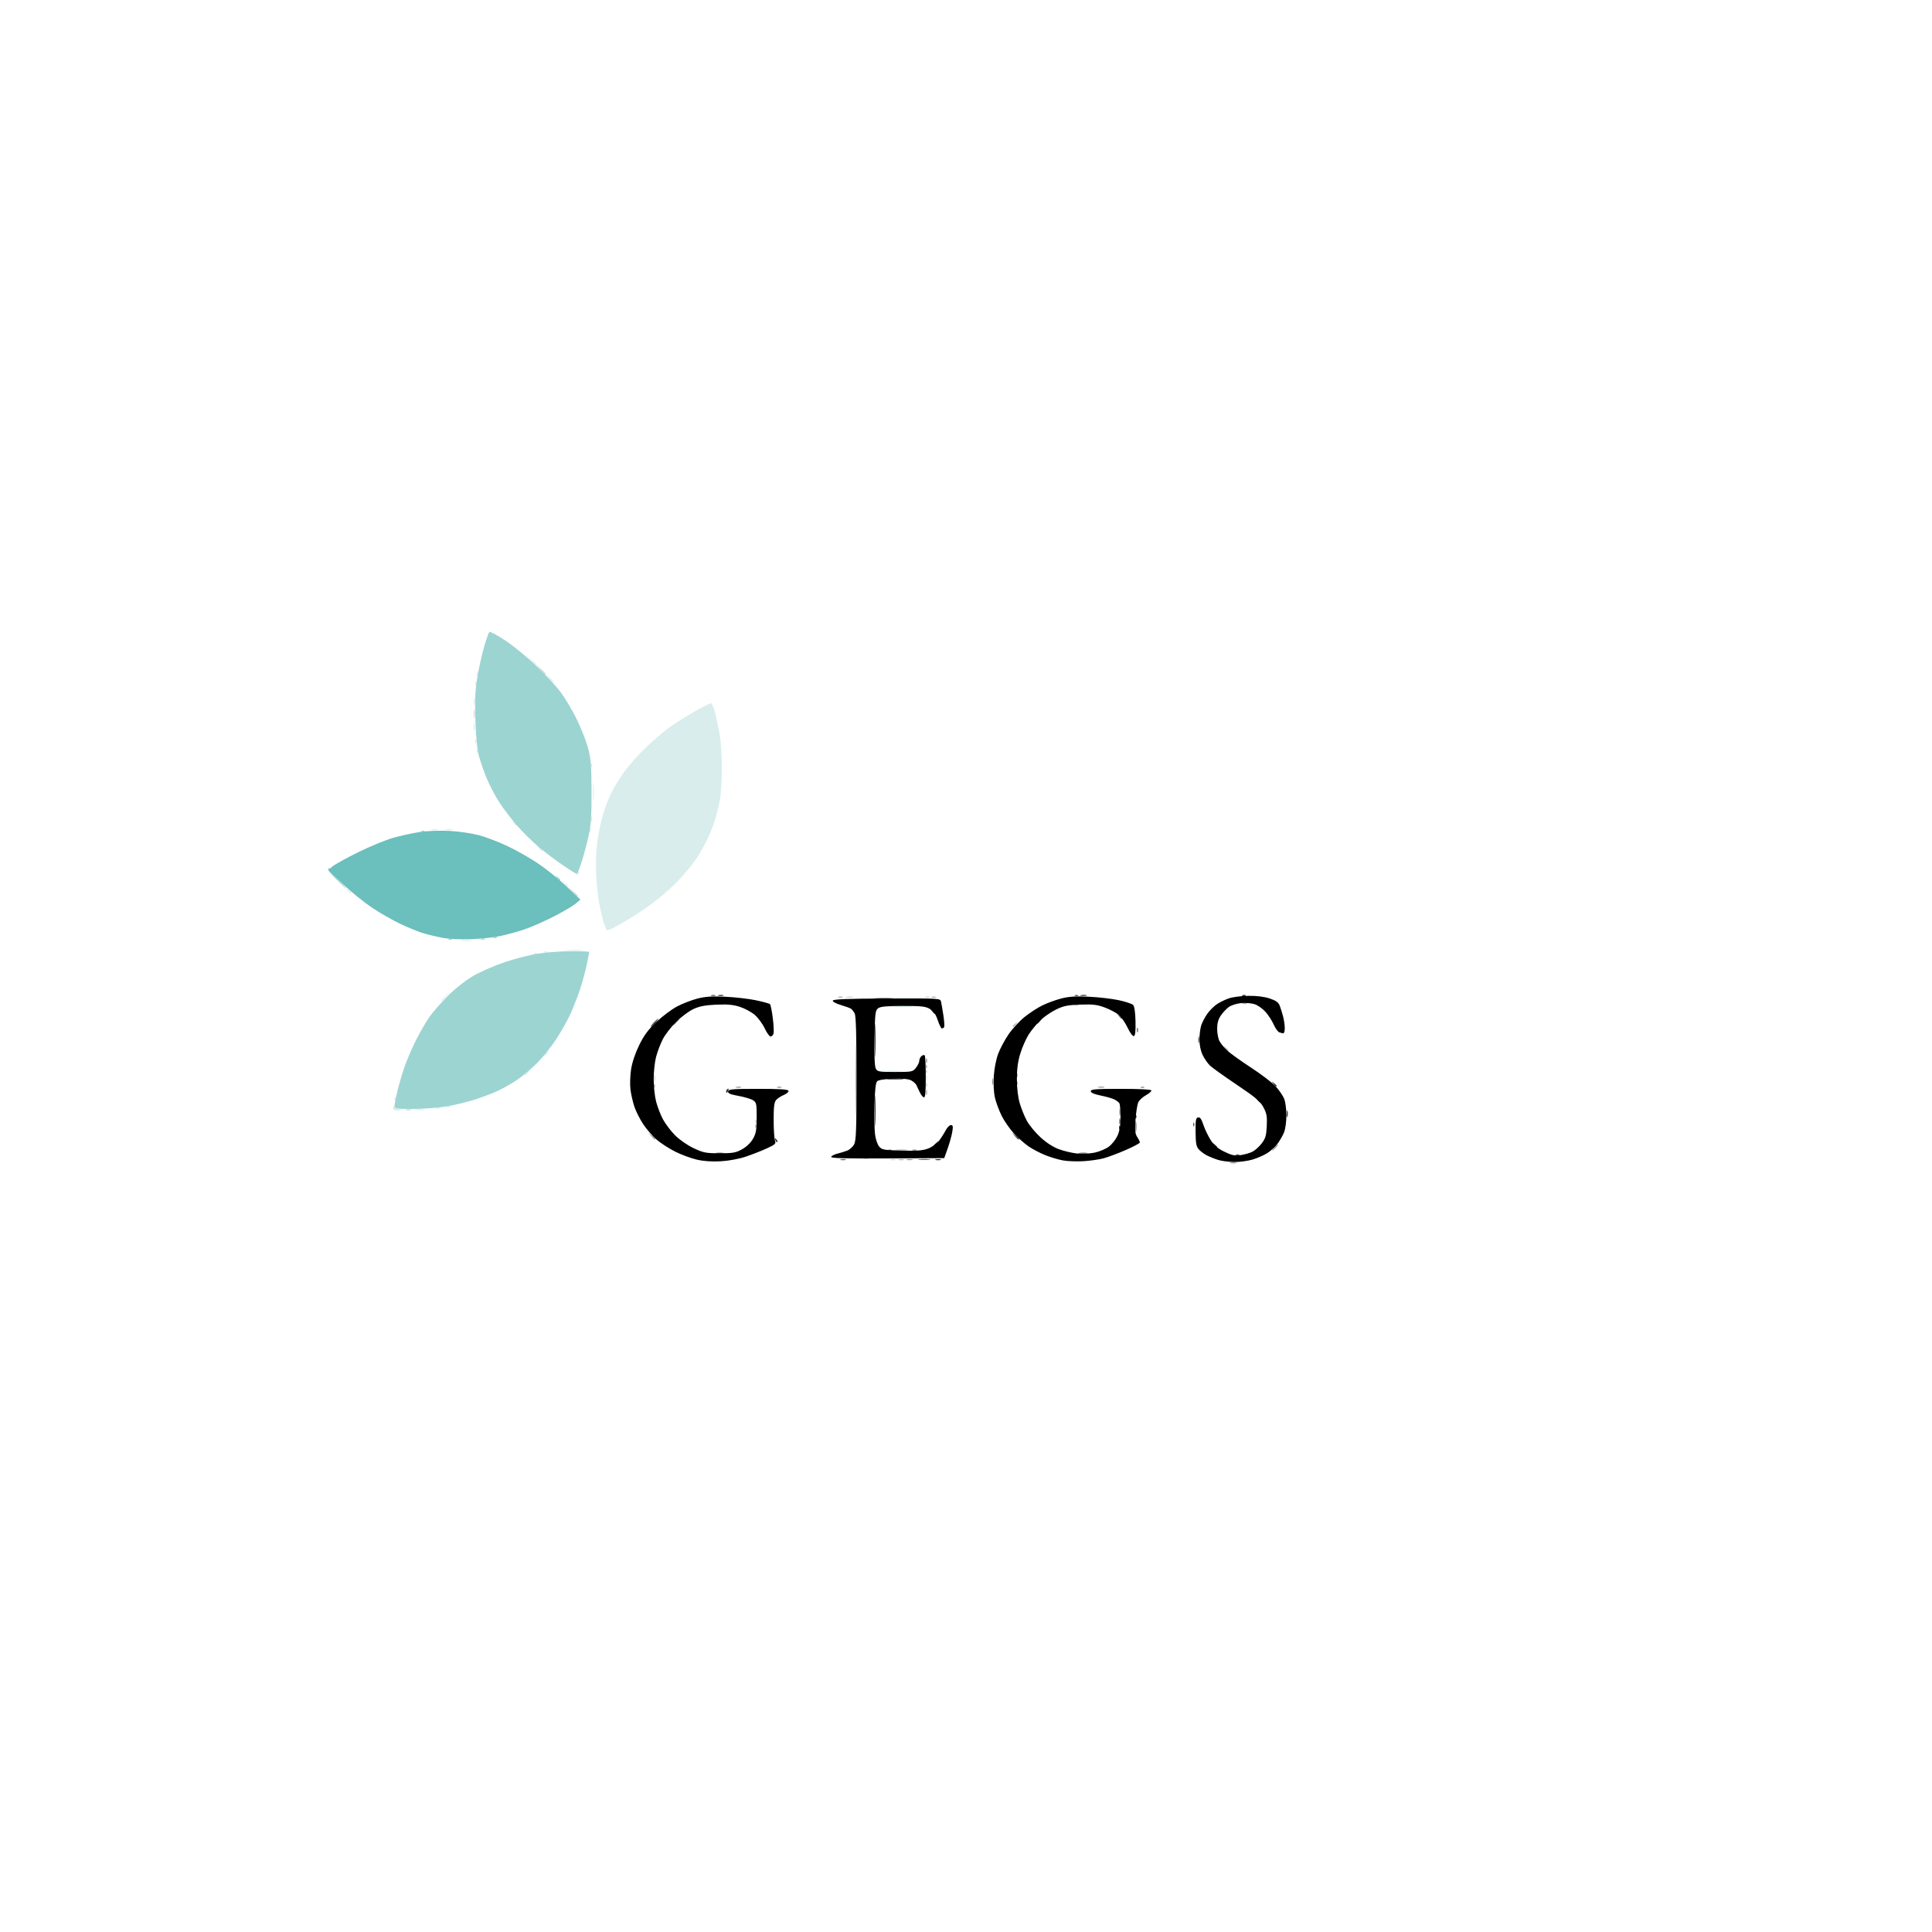 <svg xmlns="http://www.w3.org/2000/svg" xmlns:svg="http://www.w3.org/2000/svg" id="svg59" width="1200" height="1200" viewBox="0 0 1200 1200"><defs id="defs63"></defs><g id="g65"><g id="g177" transform="translate(6.0159368e-7,47.809)"><path style="fill:#d8edec" d="m 629.872,658.25 c -1.244,-1.586 -1.208,-1.621 0.378,-0.378 0.963,0.755 1.75,1.542 1.75,1.75 0,0.208 -0.17,0.378 -0.378,0.378 -0.208,0 -0.995,-0.787 -1.75,-1.75 z m -149.793,-9.833 c 0.048,-1.165 0.285,-1.402 0.604,-0.604 0.289,0.722 0.253,1.584 -0.079,1.917 -0.332,0.332 -0.569,-0.258 -0.525,-1.312 z M 244.015,640.25 c 0.01,-1.136 0.274,-1.343 0.753,-0.59 0.406,0.638 2.086,1.358 3.735,1.6 2.718,0.399 2.648,0.454 -0.753,0.59 -2.967,0.119 -3.747,-0.216 -3.735,-1.6 z m 14.248,1.032 c 1.52,-0.23 3.77,-0.224 5,0.014 1.23,0.237 -0.014,0.425 -2.764,0.418 -2.75,-0.008 -3.756,-0.202 -2.236,-0.432 z m 12.486,-0.945 c 0.688,-0.277 1.812,-0.277 2.5,0 0.688,0.277 0.125,0.504 -1.25,0.504 -1.375,0 -1.938,-0.227 -1.25,-0.504 z m 7.062,-1.021 c 0.722,-0.289 1.584,-0.253 1.917,0.079 0.332,0.332 -0.258,0.569 -1.312,0.525 -1.165,-0.048 -1.402,-0.285 -0.604,-0.604 z m -32.734,-4.9 c 0.048,-1.165 0.285,-1.402 0.604,-0.604 0.289,0.722 0.253,1.584 -0.079,1.917 -0.332,0.332 -0.569,-0.258 -0.525,-1.312 z M 575.195,621.5 c 0.02,-1.65 0.244,-2.204 0.498,-1.231 0.254,0.973 0.237,2.323 -0.037,3 -0.274,0.677 -0.481,-0.119 -0.461,-1.769 z M 326,619.622 c 0,-0.208 0.787,-0.995 1.75,-1.75 1.586,-1.244 1.621,-1.208 0.378,0.378 -0.755,0.963 -1.542,1.75 -1.75,1.75 C 326.17,620 326,619.83 326,619.622 Z m 224.28,-2.359 c 2.629,-0.207 6.679,-0.204 9,0.006 2.321,0.21 0.17,0.379 -4.78,0.376 -4.95,-0.003 -6.849,-0.175 -4.22,-0.381 z M 338,607.622 c 0,-0.208 0.787,-0.995 1.75,-1.75 1.586,-1.244 1.621,-1.208 0.378,0.378 -0.755,0.963 -1.542,1.75 -1.75,1.75 C 338.17,608 338,607.83 338,607.622 Z M 405.5,587 c 0.995,-1.1 2.035,-2 2.31,-2 0.275,0 -0.314,0.9 -1.31,2 -0.995,1.1 -2.035,2 -2.31,2 -0.275,0 0.314,-0.9 1.31,-2 z m 148.787,-9.74 c 3.183,-0.199 8.133,-0.197 11,0.004 2.867,0.201 0.263,0.364 -5.787,0.362 -6.05,-0.002 -8.396,-0.167 -5.213,-0.366 z M 447.812,576.317 c 0.722,-0.289 1.584,-0.253 1.917,0.079 0.332,0.332 -0.258,0.569 -1.312,0.525 -1.165,-0.048 -1.402,-0.285 -0.604,-0.604 z M 274,573.687 c 0,-0.172 1.462,-1.635 3.25,-3.25 l 3.25,-2.937 -2.937,3.25 c -1.615,1.788 -3.078,3.25 -3.25,3.25 C 274.141,574 274,573.859 274,573.687 Z m 57.812,-29.37 c 0.722,-0.289 1.584,-0.253 1.917,0.079 0.332,0.332 -0.258,0.569 -1.312,0.525 -1.165,-0.048 -1.402,-0.285 -0.604,-0.604 z m 5.938,-0.979 c 0.688,-0.277 1.812,-0.277 2.5,0 0.688,0.277 0.125,0.504 -1.25,0.504 -1.375,0 -1.938,-0.227 -1.25,-0.504 z m 14.034,-1.076 c 2.906,-0.203 7.406,-0.201 10,0.005 2.594,0.205 0.216,0.371 -5.284,0.368 -5.5,-0.003 -7.622,-0.171 -4.716,-0.373 z M 287.25,536.284 c 1.512,-0.229 3.987,-0.229 5.5,0 1.512,0.229 0.275,0.417 -2.75,0.417 -3.025,0 -4.263,-0.187 -2.75,-0.417 z M 374.69,524.25 c -0.865,-3.163 -2.061,-8.45 -2.657,-11.75 -0.596,-3.3 -1.362,-10.765 -1.702,-16.59 -0.373,-6.391 -0.125,-14.52 0.625,-20.5 0.684,-5.451 2.376,-13.51 3.76,-17.91 1.384,-4.4 3.648,-10.25 5.03,-13 1.382,-2.75 4.74,-8.233 7.462,-12.184 2.722,-3.951 8.851,-10.94 13.621,-15.53 4.769,-4.591 11.596,-10.419 15.171,-12.951 3.575,-2.533 10.531,-6.906 15.458,-9.72 4.927,-2.813 9.491,-5.115 10.142,-5.115 0.651,0 1.898,3.038 2.77,6.75 0.872,3.712 2.11,9.675 2.752,13.25 0.642,3.575 1.187,12.575 1.212,20 0.025,7.425 -0.509,16.425 -1.187,20 -0.678,3.575 -2.142,9.425 -3.254,13 -1.112,3.575 -3.602,9.65 -5.535,13.5 -1.933,3.85 -5.368,9.475 -7.633,12.5 -2.265,3.025 -6.617,8.143 -9.671,11.374 -3.054,3.231 -9.153,8.673 -13.553,12.093 -4.4,3.421 -11.375,8.248 -15.5,10.727 -4.125,2.479 -8.94,5.25 -10.7,6.157 -1.76,0.907 -3.613,1.648 -4.118,1.648 -0.505,0 -1.626,-2.587 -2.491,-5.75 z m -158.818,-19 c -1.244,-1.586 -1.208,-1.621 0.378,-0.378 0.963,0.755 1.75,1.542 1.75,1.75 0,0.208 -0.17,0.378 -0.378,0.378 -0.208,0 -0.995,-0.787 -1.75,-1.75 z m 134.533,-4.5 -1.905,-2.25 2.25,1.905 c 1.238,1.048 2.25,2.06 2.25,2.25 0,0.19 -0.155,0.345 -0.345,0.345 -0.19,0 -1.202,-1.012 -2.25,-2.25 z m 8.159,-6.043 c 0.376,-0.986 0.935,-1.541 1.243,-1.233 0.308,0.308 6.4e-4,1.115 -0.683,1.793 -0.988,0.98 -1.102,0.865 -0.56,-0.56 z M 334.405,478.75 332.5,476.5 l 2.25,1.905 c 1.238,1.048 2.25,2.06 2.25,2.25 0,0.19 -0.155,0.345 -0.345,0.345 -0.19,0 -1.202,-1.012 -2.25,-2.25 z m 31.674,-11.333 c 0.048,-1.165 0.285,-1.402 0.604,-0.604 0.289,0.722 0.253,1.584 -0.079,1.917 -0.332,0.332 -0.569,-0.258 -0.525,-1.312 z m -97.829,-0.106 c 0.963,-0.252 2.538,-0.252 3.5,0 0.963,0.252 0.175,0.457 -1.75,0.457 -1.925,0 -2.712,-0.206 -1.75,-0.457 z m 8.512,-0.018 c 1.244,-0.239 3.044,-0.23 4,0.02 0.956,0.25 -0.062,0.446 -2.262,0.435 -2.2,-0.011 -2.982,-0.216 -1.738,-0.455 z M 318.872,463.25 c -1.244,-1.586 -1.208,-1.621 0.378,-0.378 0.963,0.755 1.75,1.542 1.75,1.75 0,0.208 -0.17,0.378 -0.378,0.378 -0.208,0 -0.995,-0.787 -1.75,-1.75 z M 367.158,461 c 0,-1.375 0.227,-1.938 0.504,-1.25 0.277,0.688 0.277,1.812 0,2.5 -0.277,0.688 -0.504,0.125 -0.504,-1.25 z m 1.203,-17 c 0,-5.225 0.169,-7.362 0.375,-4.75 0.206,2.612 0.206,6.888 0,9.5 -0.206,2.612 -0.375,0.475 -0.375,-4.75 z m -1.282,-16.583 c 0.048,-1.165 0.285,-1.402 0.604,-0.604 0.289,0.722 0.253,1.584 -0.079,1.917 -0.332,0.332 -0.569,-0.258 -0.525,-1.312 z m -71,-9 c 0.048,-1.165 0.285,-1.402 0.604,-0.604 0.289,0.722 0.253,1.584 -0.079,1.917 -0.332,0.332 -0.569,-0.258 -0.525,-1.312 z m -1,-6 c 0.048,-1.165 0.285,-1.402 0.604,-0.604 0.289,0.722 0.253,1.584 -0.079,1.917 -0.332,0.332 -0.569,-0.258 -0.525,-1.312 z M 294.252,403.5 c 0.011,-2.2 0.216,-2.982 0.455,-1.738 0.239,1.244 0.23,3.044 -0.02,4 -0.25,0.956 -0.446,-0.062 -0.435,-2.262 z m 0,-16 c 0.011,-2.2 0.216,-2.982 0.455,-1.738 0.239,1.244 0.23,3.044 -0.02,4 -0.25,0.956 -0.446,-0.062 -0.435,-2.262 z m 0.827,-11.083 c 0.048,-1.165 0.285,-1.402 0.604,-0.604 0.289,0.722 0.253,1.584 -0.079,1.917 -0.332,0.332 -0.569,-0.258 -0.525,-1.312 z M 340.924,373.25 338.5,370.5 l 2.75,2.424 c 1.512,1.333 2.75,2.571 2.75,2.75 0,0.179 -0.147,0.326 -0.326,0.326 -0.179,0 -1.417,-1.238 -2.75,-2.75 z m -44.845,-2.833 c 0.048,-1.165 0.285,-1.402 0.604,-0.604 0.289,0.722 0.253,1.584 -0.079,1.917 -0.332,0.332 -0.569,-0.258 -0.525,-1.312 z M 329.924,362.25 327.5,359.5 l 2.75,2.424 c 1.512,1.333 2.75,2.571 2.75,2.75 0,0.179 -0.147,0.326 -0.326,0.326 -0.179,0 -1.417,-1.238 -2.75,-2.75 z" id="path195"></path><path style="fill:#d1d1d1" d="m 553.269,672.307 c 0.973,-0.254 2.323,-0.237 3,0.037 0.677,0.274 -0.119,0.481 -1.769,0.461 -1.65,-0.02 -2.204,-0.244 -1.231,-0.498 z m -84.19,-23.89 c 0.048,-1.165 0.285,-1.402 0.604,-0.604 0.289,0.722 0.253,1.584 -0.079,1.917 -0.332,0.332 -0.569,-0.258 -0.525,-1.312 z m -216.81,-7.11 c 0.973,-0.254 2.323,-0.237 3,0.037 0.677,0.274 -0.119,0.481 -1.769,0.461 -1.65,-0.02 -2.204,-0.244 -1.231,-0.498 z M 575.158,626 c 0,-1.375 0.227,-1.938 0.504,-1.25 0.277,0.688 0.277,1.812 0,2.5 -0.277,0.688 -0.504,0.125 -0.504,-1.25 z M 406.232,622 c 0,-1.925 0.206,-2.712 0.457,-1.75 0.252,0.963 0.252,2.538 0,3.5 -0.252,0.963 -0.457,0.175 -0.457,-1.75 z m 168.847,-4.583 c 0.048,-1.165 0.285,-1.402 0.604,-0.604 0.289,0.722 0.253,1.584 -0.079,1.917 -0.332,0.332 -0.569,-0.258 -0.525,-1.312 z m 92.734,-41.1 c 0.722,-0.289 1.584,-0.253 1.917,0.079 0.332,0.332 -0.258,0.569 -1.312,0.525 -1.165,-0.048 -1.402,-0.285 -0.604,-0.604 z m -142.051,-5.024 c 1.244,-0.239 3.044,-0.23 4,0.02 0.956,0.25 -0.062,0.446 -2.262,0.435 -2.2,-0.011 -2.982,-0.216 -1.738,-0.455 z m 48.988,0.045 c 0.688,-0.277 1.812,-0.277 2.5,0 0.688,0.277 0.125,0.504 -1.25,0.504 -1.375,0 -1.938,-0.227 -1.25,-0.504 z M 355.437,505.75 352.5,502.5 l 3.25,2.937 c 1.788,1.615 3.25,3.078 3.25,3.25 0,0.172 -0.141,0.313 -0.313,0.313 -0.172,0 -1.635,-1.462 -3.25,-3.25 z M 294.286,395.5 c 0.008,-2.75 0.202,-3.756 0.432,-2.236 0.23,1.52 0.224,3.77 -0.014,5 -0.237,1.23 -0.425,-0.014 -0.418,-2.764 z m 41.151,-27.75 -2.937,-3.25 3.25,2.937 c 1.788,1.615 3.25,3.078 3.25,3.25 0,0.172 -0.141,0.313 -0.313,0.313 -0.172,0 -1.635,-1.462 -3.25,-3.25 z" id="path193"></path><path style="fill:#9cd4d2" d="m 245.007,639.25 c 0.004,-0.963 0.872,-5.35 1.928,-9.75 1.057,-4.4 3.135,-11.375 4.619,-15.5 1.484,-4.125 4.502,-11.1 6.707,-15.5 2.205,-4.4 5.817,-10.7 8.027,-14 2.21,-3.3 7.689,-9.6 12.176,-14 5.02,-4.923 11.17,-9.709 15.99,-12.444 4.308,-2.444 12.831,-6.142 18.94,-8.216 6.109,-2.075 15.382,-4.46 20.607,-5.301 5.225,-0.841 14.562,-1.531 20.75,-1.534 6.188,-0.002 11.25,0.192 11.25,0.431 0,0.239 -0.684,3.727 -1.521,7.75 -0.836,4.023 -2.705,10.915 -4.153,15.315 -1.448,4.4 -4.119,11.277 -5.937,15.281 -1.817,4.005 -5.761,11.05 -8.764,15.656 -3.003,4.606 -8.309,11.263 -11.793,14.792 -3.483,3.529 -9.197,8.348 -12.696,10.707 -3.5,2.36 -9.125,5.538 -12.5,7.063 -3.375,1.525 -9.885,3.953 -14.466,5.395 -4.581,1.442 -12.456,3.291 -17.5,4.109 -5.044,0.818 -14.234,1.489 -20.422,1.492 -10.052,0.004 -11.249,-0.182 -11.243,-1.746 z M 278.812,535.317 c 0.722,-0.289 1.584,-0.253 1.917,0.079 0.332,0.332 -0.258,0.569 -1.312,0.525 -1.165,-0.048 -1.402,-0.285 -0.604,-0.604 z m 19.938,0.021 c 0.688,-0.277 1.812,-0.277 2.5,0 0.688,0.277 0.125,0.504 -1.25,0.504 -1.375,0 -1.938,-0.227 -1.25,-0.504 z m 8.062,-1.021 c 0.722,-0.289 1.584,-0.253 1.917,0.079 0.332,0.332 -0.258,0.569 -1.312,0.525 -1.165,-0.048 -1.402,-0.285 -0.604,-0.604 z m -98.193,-36.196 c -4.298,-4.343 -5.466,-6.084 -4.469,-6.66 0.742,-0.429 1,-0.397 0.572,0.073 -0.427,0.47 1.809,3.467 4.969,6.66 3.16,3.193 5.521,5.806 5.246,5.806 -0.275,0 -3.118,-2.646 -6.318,-5.88 z M 345.872,497.25 c -1.244,-1.586 -1.208,-1.621 0.378,-0.378 0.963,0.755 1.75,1.542 1.75,1.75 0,0.208 -0.17,0.378 -0.378,0.378 -0.208,0 -0.995,-0.787 -1.75,-1.75 z m 3.909,-7.522 c -4.245,-2.875 -10.949,-7.928 -14.897,-11.227 -3.948,-3.3 -10.108,-9.358 -13.69,-13.463 -3.581,-4.105 -8.544,-10.606 -11.029,-14.446 -2.485,-3.841 -5.947,-10.382 -7.696,-14.537 C 300.723,431.899 298.5,425.575 297.532,422 c -1.188,-4.386 -1.924,-11.774 -2.263,-22.713 -0.389,-12.548 -0.114,-18.536 1.216,-26.489 0.945,-5.652 2.825,-14.106 4.178,-18.787 1.353,-4.681 2.816,-8.873 3.252,-9.315 0.436,-0.442 4.969,1.99 10.074,5.405 5.105,3.415 13.74,10.488 19.189,15.718 5.449,5.23 12.159,12.473 14.912,16.095 2.752,3.622 7.225,11.086 9.939,16.586 2.714,5.5 5.92,13.6 7.124,18 1.875,6.855 2.2,10.72 2.268,27 0.062,14.793 -0.321,20.855 -1.727,27.375 -0.993,4.606 -2.925,11.919 -4.293,16.25 -1.368,4.331 -2.806,7.865 -3.194,7.853 -0.389,-0.012 -4.18,-2.375 -8.425,-5.25 z M 261.812,468.317 c 0.722,-0.289 1.584,-0.253 1.917,0.079 0.332,0.332 -0.258,0.569 -1.312,0.525 -1.165,-0.048 -1.402,-0.285 -0.604,-0.604 z" id="path191"></path><path style="fill:#afafaf" d="m 558.269,672.307 c 0.973,-0.254 2.323,-0.237 3,0.037 0.677,0.274 -0.119,0.481 -1.769,0.461 -1.65,-0.02 -2.204,-0.244 -1.231,-0.498 z M 556.75,666.277 c 1.788,-0.222 4.713,-0.222 6.5,0 1.788,0.222 0.325,0.403 -3.25,0.403 -3.575,0 -5.037,-0.181 -3.25,-0.403 z m -87.671,-14.86 c 0.048,-1.165 0.285,-1.402 0.604,-0.604 0.289,0.722 0.253,1.584 -0.079,1.917 -0.332,0.332 -0.569,-0.258 -0.525,-1.312 z M 575.195,630.5 c 0.02,-1.65 0.244,-2.204 0.498,-1.231 0.254,0.973 0.237,2.323 -0.037,3 -0.274,0.677 -0.481,-0.119 -0.461,-1.769 z m -169.116,-4.083 c 0.048,-1.165 0.285,-1.402 0.604,-0.604 0.289,0.722 0.253,1.584 -0.079,1.917 -0.332,0.332 -0.569,-0.258 -0.525,-1.312 z m 169,-12 c 0.048,-1.165 0.285,-1.402 0.604,-0.604 0.289,0.722 0.253,1.584 -0.079,1.917 -0.332,0.332 -0.569,-0.258 -0.525,-1.312 z M 760.872,603.25 c -1.244,-1.586 -1.208,-1.621 0.378,-0.378 0.963,0.755 1.75,1.542 1.75,1.75 0,0.208 -0.17,0.378 -0.378,0.378 -0.208,0 -0.995,-0.787 -1.75,-1.75 z M 629,589.622 c 0,-0.208 0.787,-0.995 1.75,-1.75 1.586,-1.244 1.621,-1.208 0.378,0.378 -0.755,0.963 -1.542,1.75 -1.75,1.75 C 629.17,590 629,589.83 629,589.622 Z m 142.75,-14.285 c 0.688,-0.277 1.812,-0.277 2.5,0 0.688,0.277 0.125,0.504 -1.25,0.504 -1.375,0 -1.938,-0.227 -1.25,-0.504 z m -251,-4 c 0.688,-0.277 1.812,-0.277 2.5,0 0.688,0.277 0.125,0.504 -1.25,0.504 -1.375,0 -1.938,-0.227 -1.25,-0.504 z m 58,0 c 0.688,-0.277 1.812,-0.277 2.5,0 0.688,0.277 0.125,0.504 -1.25,0.504 -1.375,0 -1.938,-0.227 -1.25,-0.504 z" id="path189"></path><path style="fill:#6bbfbc" d="m 274.342,534.589 c -3.937,-0.752 -9.562,-2.151 -12.5,-3.108 -2.938,-0.957 -9.018,-3.477 -13.511,-5.601 -4.493,-2.124 -12.279,-6.61 -17.303,-9.97 -5.023,-3.36 -13.206,-9.985 -18.184,-14.722 l -9.051,-8.613 2.853,-2.322 c 1.569,-1.277 8.703,-5.212 15.853,-8.745 7.15,-3.532 16.868,-7.532 21.595,-8.889 4.727,-1.356 12.33,-3.012 16.895,-3.68 4.841,-0.708 12.511,-0.979 18.405,-0.651 5.558,0.31 13.666,1.496 18.018,2.637 4.352,1.141 12.551,4.289 18.219,6.997 5.668,2.708 14.329,7.678 19.246,11.046 4.917,3.368 12.694,9.697 17.281,14.065 l 8.341,7.942 -3,2.529 c -1.65,1.391 -7.75,4.97 -13.556,7.953 -5.806,2.983 -13.979,6.573 -18.162,7.977 -4.183,1.404 -10.908,3.261 -14.944,4.125 -4.036,0.865 -12.288,1.757 -18.338,1.983 -6.875,0.257 -13.684,-0.102 -18.158,-0.956 z" id="path187"></path><path style="fill:#909090" d="m 764.25,674.311 c 0.963,-0.252 2.538,-0.252 3.5,0 0.963,0.252 0.175,0.457 -1.75,0.457 -1.925,0 -2.712,-0.206 -1.75,-0.457 z m -201,-2 c 0.963,-0.252 2.538,-0.252 3.5,0 0.963,0.252 0.175,0.457 -1.75,0.457 -1.925,0 -2.712,-0.206 -1.75,-0.457 z m -11.438,-5.994 c 0.722,-0.289 1.584,-0.253 1.917,0.079 0.332,0.332 -0.258,0.569 -1.312,0.525 -1.165,-0.048 -1.402,-0.285 -0.604,-0.604 z m 14.938,0.021 c 0.688,-0.277 1.812,-0.277 2.5,0 0.688,0.277 0.125,0.504 -1.25,0.504 -1.375,0 -1.938,-0.227 -1.25,-0.504 z M 791.5,665 c 0.995,-1.1 2.035,-2 2.31,-2 0.275,0 -0.314,0.9 -1.31,2 -0.995,1.1 -2.035,2 -2.31,2 -0.275,0 0.314,-0.9 1.31,-2 z M 404.405,657.75 402.5,655.5 l 2.25,1.905 c 1.238,1.048 2.25,2.06 2.25,2.25 0,0.19 -0.155,0.345 -0.345,0.345 -0.19,0 -1.202,-1.012 -2.25,-2.25 z M 531.453,622.5 c 3.1e-4,-20.35 0.134,-28.533 0.296,-18.185 0.163,10.348 0.162,26.998 -5.6e-4,37 -0.163,10.002 -0.296,1.535 -0.296,-18.815 z M 695.232,643 c 0,-1.925 0.206,-2.712 0.457,-1.75 0.252,0.963 0.252,2.538 0,3.5 -0.252,0.963 -0.457,0.175 -0.457,-1.75 z M 457.269,627.307 c 0.973,-0.254 2.323,-0.237 3,0.037 0.677,0.274 -0.119,0.481 -1.769,0.461 -1.65,-0.02 -2.204,-0.244 -1.231,-0.498 z m 25.481,0.031 c 0.688,-0.277 1.812,-0.277 2.5,0 0.688,0.277 0.125,0.504 -1.25,0.504 -1.375,0 -1.938,-0.227 -1.25,-0.504 z m 199.5,-0.027 c 0.963,-0.252 2.538,-0.252 3.5,0 0.963,0.252 0.175,0.457 -1.75,0.457 -1.925,0 -2.712,-0.206 -1.75,-0.457 z m 26.562,0.006 c 0.722,-0.289 1.584,-0.253 1.917,0.079 0.332,0.332 -0.258,0.569 -1.312,0.525 -1.165,-0.048 -1.402,-0.285 -0.604,-0.604 z M 616.232,624 c 0,-1.925 0.206,-2.712 0.457,-1.75 0.252,0.963 0.252,2.538 0,3.5 -0.252,0.963 -0.457,0.175 -0.457,-1.75 z m -41.074,-13 c 0,-1.375 0.227,-1.938 0.504,-1.25 0.277,0.688 0.277,1.812 0,2.5 -0.277,0.688 -0.504,0.125 -0.504,-1.25 z M 419.5,587 c 0.995,-1.1 2.035,-2 2.31,-2 0.275,0 -0.314,0.9 -1.31,2 -0.995,1.1 -2.035,2 -2.31,2 -0.275,0 0.314,-0.9 1.31,-2 z" id="path185"></path><path style="fill:#5f5f5f" d="m 522.269,672.307 c 0.973,-0.254 2.323,-0.237 3,0.037 0.677,0.274 -0.119,0.481 -1.769,0.461 -1.65,-0.02 -2.204,-0.244 -1.231,-0.498 z M 570.75,672.277 c 1.788,-0.222 4.713,-0.222 6.5,0 1.788,0.222 0.325,0.403 -3.25,0.403 -3.575,0 -5.037,-0.181 -3.25,-0.403 z m 197.062,-2.96 c 0.722,-0.289 1.584,-0.253 1.917,0.079 0.332,0.332 -0.258,0.569 -1.312,0.525 -1.165,-0.048 -1.402,-0.285 -0.604,-0.604 z M 444.75,668.294 c 1.238,-0.238 3.263,-0.238 4.5,0 1.238,0.238 0.225,0.433 -2.25,0.433 -2.475,0 -3.487,-0.195 -2.25,-0.433 z m 225.514,-0.012 c 1.52,-0.23 3.77,-0.224 5,0.014 1.23,0.237 -0.014,0.425 -2.764,0.418 -2.75,-0.008 -3.756,-0.202 -2.236,-0.432 z M 705.3,652 c 0,-3.025 0.187,-4.263 0.417,-2.75 0.229,1.512 0.229,3.987 0,5.5 -0.229,1.512 -0.417,0.275 -0.417,-2.75 z m 35.779,-1.583 c 0.048,-1.165 0.285,-1.402 0.604,-0.604 0.289,0.722 0.253,1.584 -0.079,1.917 -0.332,0.332 -0.569,-0.258 -0.525,-1.312 z M 695.195,648.5 c 0.02,-1.65 0.244,-2.204 0.498,-1.231 0.254,0.973 0.237,2.323 -0.037,3 -0.274,0.677 -0.481,-0.119 -0.461,-1.769 z M 744.232,598 c 0,-1.925 0.206,-2.712 0.457,-1.75 0.252,0.963 0.252,2.538 0,3.5 -0.252,0.963 -0.457,0.175 -0.457,-1.75 z m -38.074,-6 c 0,-1.375 0.227,-1.938 0.504,-1.25 0.277,0.688 0.277,1.812 0,2.5 -0.277,0.688 -0.504,0.125 -0.504,-1.25 z m -11.285,-8.75 c -1.244,-1.586 -1.208,-1.621 0.378,-0.378 0.963,0.755 1.75,1.542 1.75,1.75 0,0.208 -0.17,0.378 -0.378,0.378 -0.208,0 -0.995,-0.787 -1.75,-1.75 z M 441.75,570.338 c 0.688,-0.277 1.812,-0.277 2.5,0 0.688,0.277 0.125,0.504 -1.25,0.504 -1.375,0 -1.938,-0.227 -1.25,-0.504 z m 226.062,-0.021 c 0.722,-0.289 1.584,-0.253 1.917,0.079 0.332,0.332 -0.258,0.569 -1.312,0.525 -1.165,-0.048 -1.402,-0.285 -0.604,-0.604 z" id="path183"></path><path style="fill:#2d2d2d" d="m 581.269,672.307 c 0.973,-0.254 2.323,-0.237 3,0.037 0.677,0.274 -0.119,0.481 -1.769,0.461 -1.65,-0.02 -2.204,-0.244 -1.231,-0.498 z M 536.75,671.338 c 0.688,-0.277 1.812,-0.277 2.5,0 0.688,0.277 0.125,0.504 -1.25,0.504 -1.375,0 -1.938,-0.227 -1.25,-0.504 z M 753.872,663.25 c -1.244,-1.586 -1.208,-1.621 0.378,-0.378 0.963,0.755 1.75,1.542 1.75,1.75 0,0.208 -0.17,0.378 -0.378,0.378 -0.208,0 -0.995,-0.787 -1.75,-1.75 z M 580,663.622 c 0,-0.208 0.787,-0.995 1.75,-1.75 1.586,-1.244 1.621,-1.208 0.378,0.378 -0.755,0.963 -1.542,1.75 -1.75,1.75 C 580.17,664 580,663.83 580,663.622 Z m -98.436,-3.329 c -0.543,-1.425 -0.428,-1.54 0.56,-0.56 0.683,0.678 0.991,1.485 0.683,1.793 -0.308,0.308 -0.867,-0.247 -1.243,-1.233 z M 630.405,657.75 628.5,655.5 l 2.25,1.905 c 1.238,1.048 2.25,2.06 2.25,2.25 0,0.19 -0.155,0.345 -0.345,0.345 -0.19,0 -1.202,-1.012 -2.25,-2.25 z M 543.402,642 c 0,-8.525 0.153,-12.012 0.341,-7.75 0.187,4.263 0.187,11.238 0,15.5 -0.187,4.263 -0.341,0.775 -0.341,-7.75 z m 151.676,10.417 c 0.048,-1.165 0.285,-1.402 0.604,-0.604 0.289,0.722 0.253,1.584 -0.079,1.917 -0.332,0.332 -0.569,-0.258 -0.525,-1.312 z m 10,-7 c 0.048,-1.165 0.285,-1.402 0.604,-0.604 0.289,0.722 0.253,1.584 -0.079,1.917 -0.332,0.332 -0.569,-0.258 -0.525,-1.312 z M 799.232,644 c 0,-1.925 0.206,-2.712 0.457,-1.75 0.252,0.963 0.252,2.538 0,3.5 -0.252,0.963 -0.457,0.175 -0.457,-1.75 z m -18.36,-8.75 c -1.244,-1.586 -1.208,-1.621 0.378,-0.378 0.963,0.755 1.75,1.542 1.75,1.75 0,0.208 -0.17,0.378 -0.378,0.378 -0.208,0 -0.995,-0.787 -1.75,-1.75 z M 451,630.059 c 0,-0.518 0.445,-1.216 0.989,-1.552 0.567,-0.35 0.735,0.051 0.393,0.941 C 452.054,630.302 451.609,631 451.393,631 451.177,631 451,630.577 451,630.059 Z M 631.158,625 c 0,-1.375 0.227,-1.938 0.504,-1.25 0.277,0.688 0.277,1.812 0,2.5 -0.277,0.688 -0.504,0.125 -0.504,-1.25 z m 159.715,0.25 c -1.244,-1.586 -1.208,-1.621 0.378,-0.378 0.963,0.755 1.75,1.542 1.75,1.75 0,0.208 -0.17,0.378 -0.378,0.378 -0.208,0 -0.995,-0.787 -1.75,-1.75 z M 551.75,622.268 c 2.337,-0.211 6.162,-0.211 8.5,0 2.337,0.211 0.425,0.383 -4.25,0.383 -4.675,0 -6.588,-0.172 -4.25,-0.383 z M 631.158,620 c 0,-1.375 0.227,-1.938 0.504,-1.25 0.277,0.688 0.277,1.812 0,2.5 -0.277,0.688 -0.504,0.125 -0.504,-1.25 z m -87.749,-21.5 c -10e-4,-9.35 0.149,-13.31 0.334,-8.799 0.185,4.51 0.186,12.16 0.002,17 -0.184,4.84 -0.335,1.149 -0.336,-8.201 z M 406,587.5 c 1.292,-1.375 2.574,-2.5 2.849,-2.5 0.275,0 -0.557,1.125 -1.849,2.5 -1.292,1.375 -2.574,2.5 -2.849,2.5 -0.275,0 0.557,-1.125 1.849,-2.5 z m 238,0.122 c 0,-0.208 0.787,-0.995 1.75,-1.75 1.586,-1.244 1.621,-1.208 0.378,0.378 -0.755,0.963 -1.542,1.75 -1.75,1.75 C 644.17,588 644,587.83 644,587.622 Z M 578.872,580.25 c -1.244,-1.586 -1.208,-1.621 0.378,-0.378 0.963,0.755 1.75,1.542 1.75,1.75 0,0.208 -0.17,0.378 -0.378,0.378 -0.208,0 -0.995,-0.787 -1.75,-1.75 z M 543.25,572.261 c 3.163,-0.198 8.338,-0.198 11.5,0 3.163,0.198 0.575,0.361 -5.75,0.361 -6.325,0 -8.912,-0.162 -5.75,-0.361 z m -96.981,-1.954 c 0.973,-0.254 2.323,-0.237 3,0.037 0.677,0.274 -0.119,0.481 -1.769,0.461 -1.65,-0.02 -2.204,-0.244 -1.231,-0.498 z m 224.981,0.004 c 0.963,-0.252 2.538,-0.252 3.5,0 0.963,0.252 0.175,0.457 -1.75,0.457 -1.925,0 -2.712,-0.206 -1.75,-0.457 z m 100.562,0.006 c 0.722,-0.289 1.584,-0.253 1.917,0.079 0.332,0.332 -0.258,0.569 -1.312,0.525 -1.165,-0.048 -1.402,-0.285 -0.604,-0.604 z" id="path181"></path><path style="fill:#000000" d="m 433,672.505 c -3.575,-0.806 -9.65,-3.035 -13.5,-4.953 -3.85,-1.918 -9.09,-5.296 -11.645,-7.507 -2.555,-2.211 -6.291,-6.502 -8.304,-9.534 -2.013,-3.032 -4.471,-7.875 -5.462,-10.762 -0.991,-2.887 -2.114,-7.753 -2.494,-10.813 -0.381,-3.061 -0.214,-8.686 0.371,-12.5 0.664,-4.329 2.553,-9.983 5.027,-15.044 3.039,-6.216 5.548,-9.6 10.752,-14.5 3.733,-3.515 9.481,-7.816 12.772,-9.557 3.291,-1.741 8.909,-3.929 12.484,-4.861 4.978,-1.298 9.076,-1.576 17.5,-1.187 6.05,0.28 14.6,1.264 19,2.189 4.4,0.924 8.337,2.005 8.749,2.402 0.412,0.397 1.2,4.28 1.752,8.629 0.551,4.349 0.747,8.715 0.434,9.701 -0.313,0.986 -1.137,1.793 -1.831,1.793 -0.694,0 -2.34,-2.301 -3.657,-5.114 -1.317,-2.813 -4.109,-6.581 -6.203,-8.373 -2.094,-1.792 -6.301,-4.043 -9.349,-5.002 -4.181,-1.315 -7.794,-1.634 -14.718,-1.3 -6.935,0.335 -10.399,1.024 -14.177,2.822 -2.75,1.308 -7.535,4.898 -10.634,7.977 -3.099,3.079 -6.815,7.929 -8.258,10.777 -1.444,2.849 -3.296,7.757 -4.116,10.906 C 406.671,611.843 406,618.056 406,622.5 c 0,4.444 0.69,10.728 1.533,13.965 0.843,3.237 2.756,8.169 4.25,10.96 1.494,2.791 4.859,7.238 7.476,9.882 2.75,2.777 7.606,6.155 11.5,8 6.109,2.894 7.632,3.193 16.241,3.193 8.279,0 10.075,-0.322 13.97,-2.503 2.728,-1.527 5.352,-4.061 6.734,-6.5 1.895,-3.345 2.266,-5.502 2.28,-13.224 0.015,-8.478 -0.166,-9.346 -2.234,-10.688 -1.238,-0.804 -5.305,-2.02 -9.039,-2.703 -5.238,-0.958 -6.72,-1.6 -6.486,-2.812 0.262,-1.359 2.777,-1.57 18.705,-1.57 13.489,0 18.51,0.322 18.806,1.208 0.221,0.664 -1.091,1.832 -2.917,2.595 -1.826,0.763 -3.994,2.2 -4.819,3.194 -1.13,1.361 -1.493,4.423 -1.473,12.405 0.015,5.829 0.392,11.56 0.837,12.735 0.717,1.891 0.138,2.446 -5.027,4.826 -3.21,1.479 -9.046,3.773 -12.969,5.098 -4.234,1.43 -10.532,2.613 -15.5,2.91 -5.466,0.327 -10.622,-0.008 -14.868,-0.966 z m 227.251,0.448 c -2.887,-0.515 -7.915,-2.019 -11.172,-3.343 -3.257,-1.324 -7.87,-3.747 -10.251,-5.386 -2.38,-1.638 -6.43,-5.227 -9,-7.975 -2.569,-2.748 -5.995,-7.641 -7.612,-10.873 -1.617,-3.232 -3.512,-8.3 -4.211,-11.263 -0.777,-3.293 -1.065,-8.54 -0.742,-13.5 0.308,-4.737 1.448,-10.544 2.738,-13.954 1.215,-3.212 4.104,-8.612 6.419,-12 2.315,-3.388 6.766,-8.224 9.892,-10.746 3.125,-2.523 8.139,-5.789 11.142,-7.26 3.003,-1.47 8.291,-3.4 11.753,-4.289 4.742,-1.217 9.005,-1.484 17.293,-1.082 6.05,0.293 14.375,1.267 18.5,2.163 4.125,0.896 8.078,2.207 8.784,2.912 0.814,0.812 1.363,4.517 1.5,10.11 0.153,6.239 -0.144,8.953 -1.011,9.256 -0.711,0.248 -2.34,-1.922 -3.875,-5.164 -1.456,-3.075 -3.934,-6.675 -5.507,-7.998 -1.573,-1.323 -5.454,-3.379 -8.625,-4.567 -4.76,-1.784 -7.422,-2.103 -15.266,-1.828 -7.947,0.278 -10.425,0.787 -15.16,3.112 -3.113,1.529 -7.525,4.59 -9.805,6.803 -2.28,2.213 -5.49,6.137 -7.132,8.721 -1.642,2.584 -3.958,7.847 -5.146,11.697 -1.543,5 -2.156,9.572 -2.146,16 0.009,5.662 0.673,11.226 1.79,15 0.977,3.3 2.952,8.173 4.389,10.829 1.438,2.656 5.207,7.231 8.377,10.165 3.647,3.377 7.835,6.111 11.407,7.447 3.104,1.161 8.21,2.38 11.348,2.708 3.137,0.328 8.127,0.077 11.088,-0.558 2.961,-0.635 6.919,-2.326 8.796,-3.757 1.876,-1.431 4.253,-4.454 5.281,-6.718 1.291,-2.842 1.871,-6.438 1.876,-11.616 0.004,-4.125 -0.324,-7.995 -0.728,-8.6 -0.404,-0.605 -1.74,-1.63 -2.969,-2.277 -1.229,-0.647 -5.054,-1.747 -8.5,-2.445 -4.235,-0.857 -6.265,-1.74 -6.265,-2.723 0,-1.222 3.008,-1.455 18.75,-1.455 11.727,0 18.81,0.375 18.909,1 0.087,0.55 -1.462,1.89 -3.443,2.977 -1.981,1.088 -4.105,3.082 -4.721,4.432 -0.615,1.35 -1.381,6.177 -1.702,10.726 -0.473,6.696 -0.27,8.75 1.062,10.783 0.905,1.381 1.645,2.901 1.645,3.379 0,0.477 -3.938,2.583 -8.75,4.68 -4.812,2.097 -11,4.417 -13.75,5.154 -2.75,0.738 -8.375,1.548 -12.5,1.799 -4.125,0.252 -9.862,0.036 -12.749,-0.478 z M 756.5,672.601 c -2.2,-0.696 -5.351,-1.97 -7.002,-2.831 -1.651,-0.861 -3.86,-2.514 -4.909,-3.672 -1.55,-1.713 -1.924,-3.737 -1.998,-10.825 -0.077,-7.351 0.168,-8.771 1.56,-9.05 1.201,-0.241 2.096,1.007 3.282,4.578 0.897,2.7 2.921,6.945 4.499,9.432 2.107,3.322 4.363,5.254 8.497,7.277 4.599,2.25 6.451,2.642 10.117,2.139 2.468,-0.338 5.807,-1.297 7.419,-2.131 1.612,-0.834 4.187,-3.162 5.721,-5.174 2.329,-3.054 2.846,-4.83 3.127,-10.751 0.283,-5.957 -0.045,-7.814 -2.046,-11.593 -1.993,-3.763 -4.698,-6.057 -16.505,-14 -7.767,-5.225 -15.274,-10.587 -16.683,-11.916 -1.409,-1.329 -3.466,-4.283 -4.571,-6.566 C 745.739,604.895 745,601.333 745,597.833 c 0,-3.044 0.52,-7.065 1.155,-8.934 0.635,-1.87 2.314,-5.036 3.73,-7.038 1.416,-2.001 4.031,-4.636 5.81,-5.855 1.779,-1.219 5.163,-2.887 7.52,-3.706 2.357,-0.819 7.885,-1.527 12.285,-1.574 5.128,-0.054 9.848,0.535 13.148,1.641 3.851,1.291 5.412,2.407 6.198,4.429 0.578,1.487 1.521,4.504 2.096,6.704 0.576,2.2 1.049,5.463 1.052,7.25 0.003,1.788 -0.408,3.25 -0.913,3.25 -0.505,0 -1.63,-0.273 -2.501,-0.607 -0.87,-0.334 -2.417,-2.494 -3.437,-4.801 -1.02,-2.306 -3.292,-5.831 -5.049,-7.832 -1.757,-2.001 -4.799,-4.168 -6.761,-4.815 -1.962,-0.647 -5.798,-0.963 -8.524,-0.701 -2.727,0.262 -6.162,1.368 -7.633,2.458 -1.472,1.09 -3.688,3.469 -4.926,5.288 -1.578,2.318 -2.25,4.771 -2.25,8.208 0,2.696 0.637,6.117 1.415,7.602 0.778,1.485 2.916,4.112 4.75,5.837 1.834,1.725 8.557,6.547 14.939,10.716 6.382,4.169 13.288,9.445 15.347,11.724 2.059,2.279 4.375,5.655 5.147,7.502 C 798.369,636.425 799,641.115 799,645 c 0,4.081 -0.647,8.612 -1.531,10.728 -0.842,2.015 -2.678,5.168 -4.08,7.006 -1.402,1.838 -4.244,4.412 -6.316,5.72 -2.072,1.308 -6.168,3.091 -9.102,3.962 -2.934,0.871 -8.066,1.554 -11.403,1.517 -3.338,-0.037 -7.869,-0.636 -10.069,-1.332 z m -240.246,-1.863 c 0.21,-0.63 1.926,-1.523 3.814,-1.983 1.888,-0.46 4.691,-1.332 6.229,-1.937 1.538,-0.605 3.451,-2.365 4.25,-3.91 1.196,-2.313 1.453,-9.55 1.453,-40.925 0,-26.786 -0.342,-38.765 -1.15,-40.3 -0.632,-1.201 -1.645,-2.526 -2.25,-2.943 -0.605,-0.417 -3.487,-1.469 -6.405,-2.337 -3.08,-0.916 -5.142,-2.066 -4.917,-2.741 0.283,-0.85 9.326,-1.196 33.568,-1.284 33.04,-0.12 33.182,-0.112 33.658,2 0.263,1.166 0.917,4.999 1.455,8.518 0.538,3.518 0.74,6.781 0.45,7.25 -0.29,0.469 -0.914,0.853 -1.388,0.853 -0.473,0 -1.62,-2.286 -2.548,-5.08 -1.205,-3.627 -2.586,-5.628 -4.83,-6.996 -2.689,-1.639 -5.104,-1.917 -16.702,-1.92 -10.126,-0.003 -14.05,0.355 -15.5,1.414 -1.767,1.29 -1.969,2.949 -2.256,18.444 -0.205,11.067 0.07,17.746 0.785,19.083 1.007,1.881 2.025,2.056 11.993,2.056 10.576,0 10.952,-0.076 12.965,-2.635 1.14,-1.449 2.073,-3.419 2.073,-4.378 0,-0.958 0.604,-2.244 1.342,-2.856 0.738,-0.613 1.638,-0.818 2,-0.456 0.362,0.362 0.658,6.47 0.658,13.575 0,9.884 -0.293,12.821 -1.25,12.509 -0.688,-0.224 -1.836,-1.724 -2.552,-3.333 -0.716,-1.609 -1.66,-3.601 -2.098,-4.426 -0.438,-0.825 -1.877,-2.078 -3.198,-2.785 -1.57,-0.84 -5.417,-1.186 -11.103,-1 -5.447,0.179 -9.187,0.77 -10,1.582 -0.896,0.895 -1.403,5.391 -1.633,14.497 -0.184,7.26 -0.041,15.552 0.319,18.427 0.359,2.875 1.481,6.251 2.494,7.503 1.702,2.104 2.763,2.301 14.06,2.613 9.536,0.263 13.162,-0.023 16.512,-1.303 2.361,-0.902 5.386,-3.078 6.723,-4.837 1.337,-1.758 3.183,-4.66 4.104,-6.447 0.921,-1.788 2.377,-3.25 3.236,-3.25 1.283,0 1.435,0.759 0.849,4.25 -0.392,2.337 -1.673,6.95 -2.846,10.25 l -2.133,6 -35.306,0.192 c -26.17,0.142 -35.207,-0.104 -34.924,-0.954 z" id="path179"></path></g></g></svg>